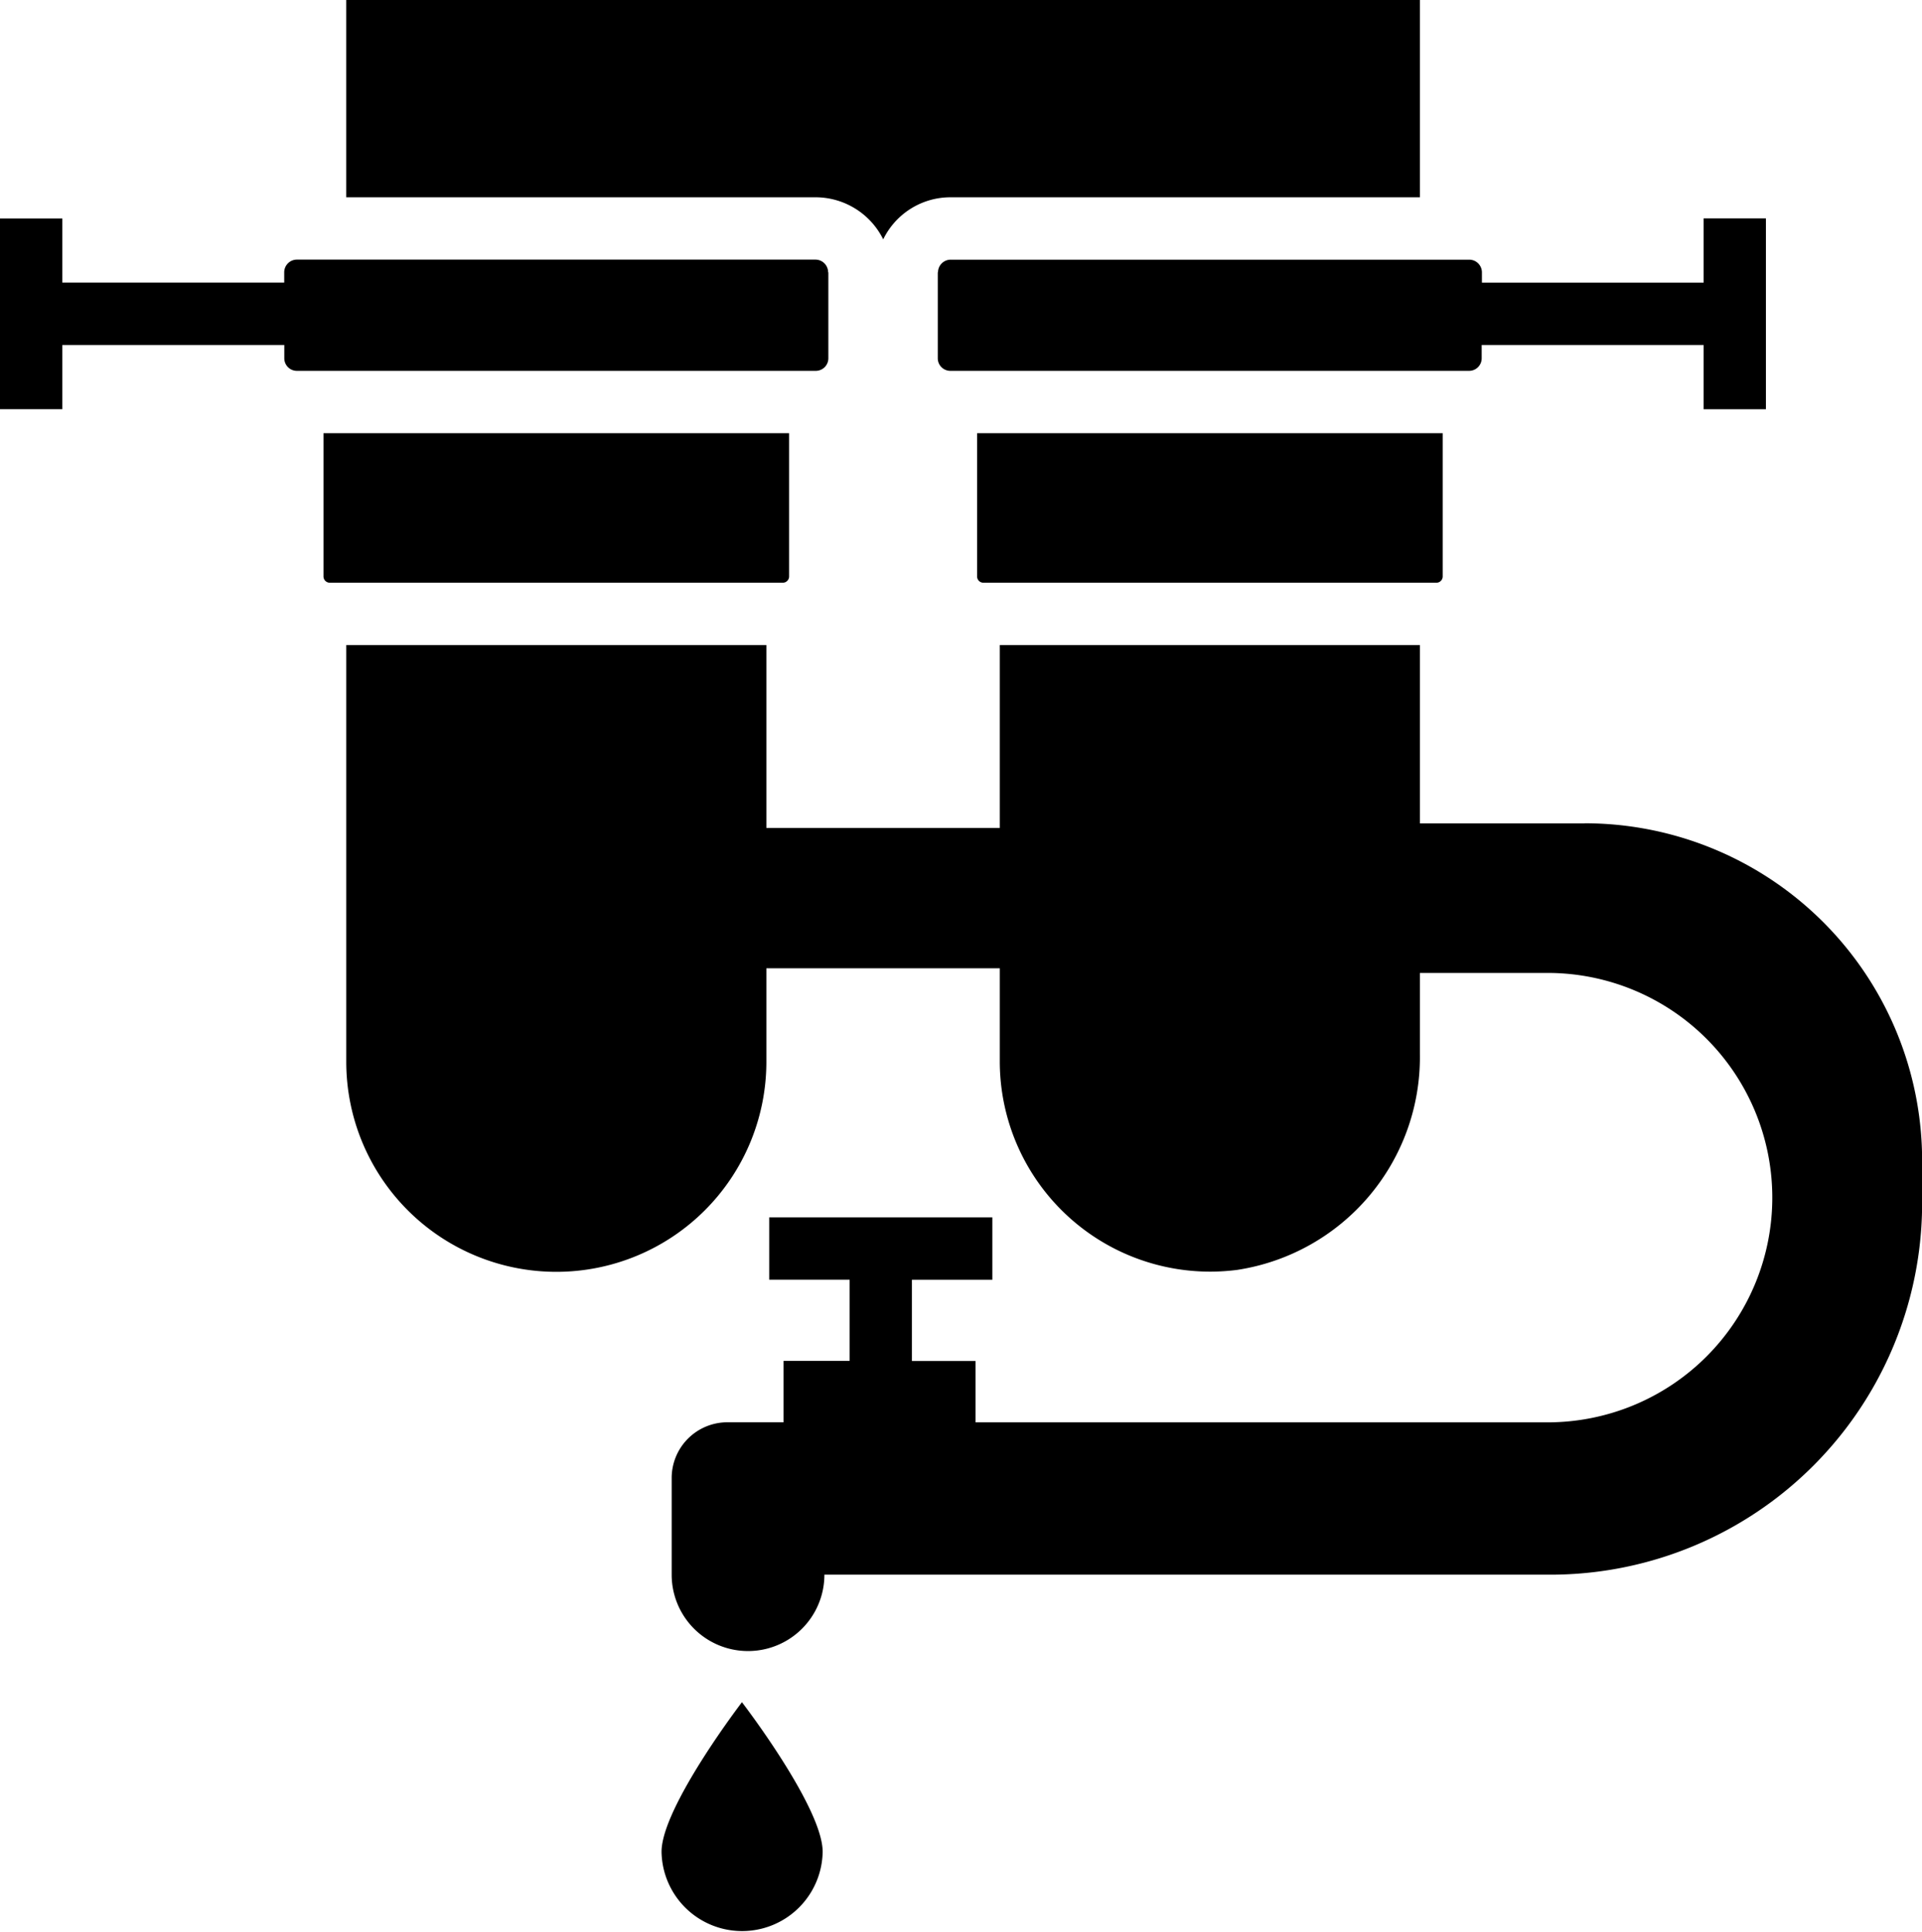<svg xmlns="http://www.w3.org/2000/svg" width="90.815" height="91.297" viewBox="0 0 90.815 91.297">
  <g id="water-treatment-equipment" transform="translate(-29.927 -26.869)">
    <path id="Path_681" data-name="Path 681" d="M260.7,38.178a3.535,3.535,0,0,1,3.181-1.988h22.177V26.869h-50.73V36.19H257.5a3.573,3.573,0,0,1,3.2,1.988Z" transform="translate(-189.041)"/>
    <path id="Path_682" data-name="Path 682" d="M293.841,417.983h-7.775V409.56h-19.85V418.2H255.187V409.56h-19.85v19.688a9.925,9.925,0,1,0,19.85,0V424.83h11.029v4.4a9.94,9.94,0,0,0,11.221,9.851,10.165,10.165,0,0,0,8.629-10.19V425.05H292.1a10.617,10.617,0,1,1,0,21.235H265.069v-2.9h-3.005v-3.837h3.8V436.6H255.322v2.945h3.8v3.837H256v2.9h-2.651a2.633,2.633,0,0,0-2.636,2.636v4.565a3.608,3.608,0,1,0,7.216,0h34.3a17.566,17.566,0,0,0,17.568-17.568v-1.988a15.951,15.951,0,0,0-15.948-15.948Z" transform="translate(-189.049 -352.21)"/>
    <path id="Path_683" data-name="Path 683" d="M69.067,159.017v4.064a.594.594,0,0,1-.6.589H43.96a.594.594,0,0,1-.6-.589v-.633H32.872v3.034H29.927V156.47h2.945V159.5H43.356v-.486a.6.6,0,0,1,.6-.6h24.5a.6.6,0,0,1,.6.6Z" transform="translate(0 -119.278)"/>
    <path id="Path_684" data-name="Path 684" d="M586.24,159v4.064a.594.594,0,0,0,.6.589h24.5a.594.594,0,0,0,.6-.589v-.633h10.485v3.037h2.945v-9.02h-2.945v3.037H611.951V159a.6.6,0,0,0-.6-.6h-24.5a.6.6,0,0,0-.6.6Z" transform="translate(-512.003 -119.261)"/>
    <path id="Path_685" data-name="Path 685" d="M243.83,290.6v-6.759h-22V290.6a.3.3,0,0,0,.294.309h21.411a.3.3,0,0,0,.295-.309Z" transform="translate(-176.618 -236.504)"/>
    <path id="Path_686" data-name="Path 686" d="M609.808,290.916h21.4a.3.3,0,0,0,.309-.309v-6.759h-22v6.759a.3.3,0,0,0,.295.309Z" transform="translate(-533.422 -236.511)"/>
    <path id="Path_687" data-name="Path 687" d="M422.37,1043.726a3.807,3.807,0,0,0,7.613,0c0-2.106-3.814-7.068-3.814-7.068S422.37,1041.621,422.37,1043.726Z" transform="translate(-361.185 -929.359)"/>
  </g>
</svg>
